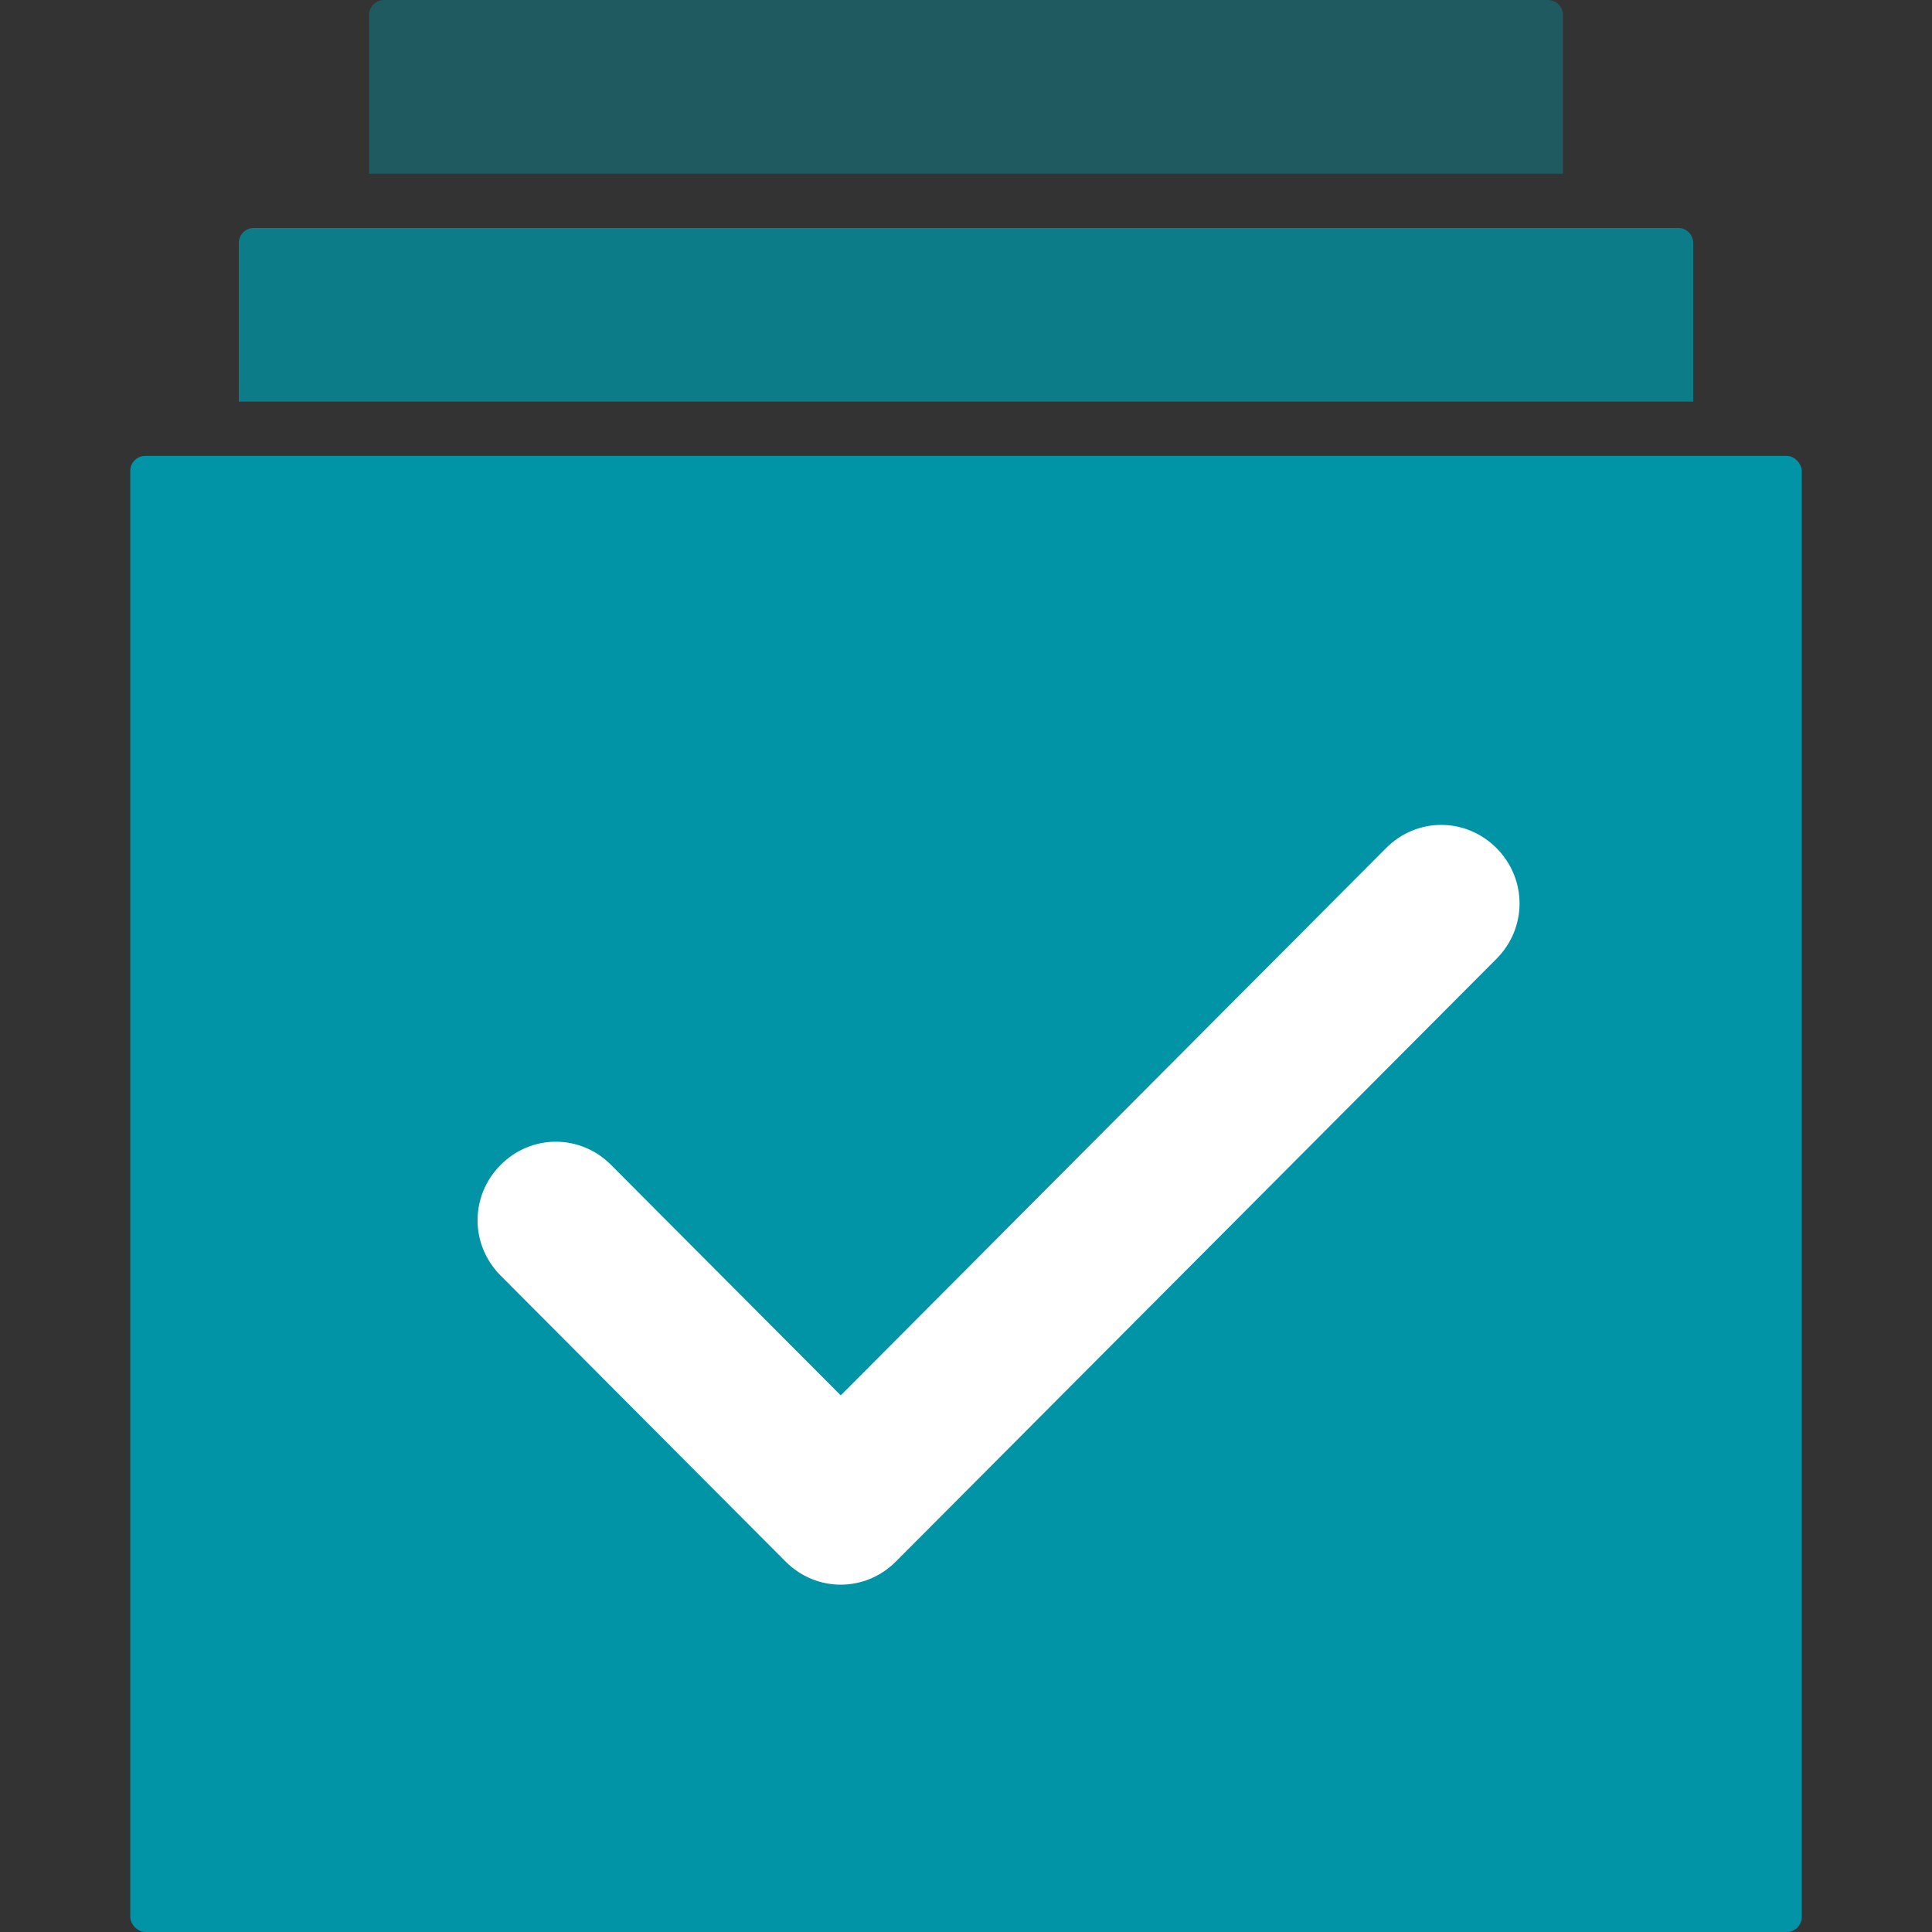 <?xml version="1.0" encoding="UTF-8"?>
<svg width="512px" height="512px" viewBox="0 0 512 512" version="1.1" xmlns="http://www.w3.org/2000/svg" xmlns:xlink="http://www.w3.org/1999/xlink">
    <rect x="0" y="0" width="512" height="512" fill="#333333" stroke="none"/>
    <g id="aio-test-gradient-512" stroke="none" stroke-width="1" fill="none" fill-rule="evenodd">
        <rect x="0" y="0" width="512" height="512"></rect>
        <g id="Group-10" transform="translate(34.517, 0)">
            <g id="Group-9">
                <rect id="Rectangle-Copy-15" fill="#0094A6" x="0" y="120.809" width="442.966" height="391.191" rx="4"></rect>
                <path d="M32.764,60.404 L410.202,60.404 C412.411,60.404 414.202,62.195 414.202,64.404 L414.202,106.427 L414.202,106.427 L28.764,106.427 L28.764,64.404 C28.764,62.195 30.555,60.404 32.764,60.404 Z" id="Rectangle-Copy-16" fill="#0094A6" opacity="0.75"></path>
                <path d="M67.281,0 L375.685,0 C377.895,-4.05812251e-16 379.685,1.791 379.685,4 L379.685,46.022 L379.685,46.022 L63.281,46.022 L63.281,4 C63.281,1.791 65.072,4.05812251e-16 67.281,0 Z" id="Rectangle-Copy-17" fill="#0094A6" opacity="0.4"></path>
                <path d="M362.064,254.1 L202.907,413.816 C194.75,422.001 181.825,422.001 173.655,413.816 L98.162,338.058 C90.006,329.873 90.006,316.903 98.162,308.704 C106.318,300.519 119.244,300.519 127.414,308.704 L188.28,369.784 L332.811,224.745 C340.967,216.561 353.893,216.561 362.063,224.745 C370.219,232.944 370.219,245.915 362.063,254.1 L362.064,254.1 Z" id="Fill-1" fill="#FFFFFF"></path>
            </g>
        </g>
    </g>
</svg>
